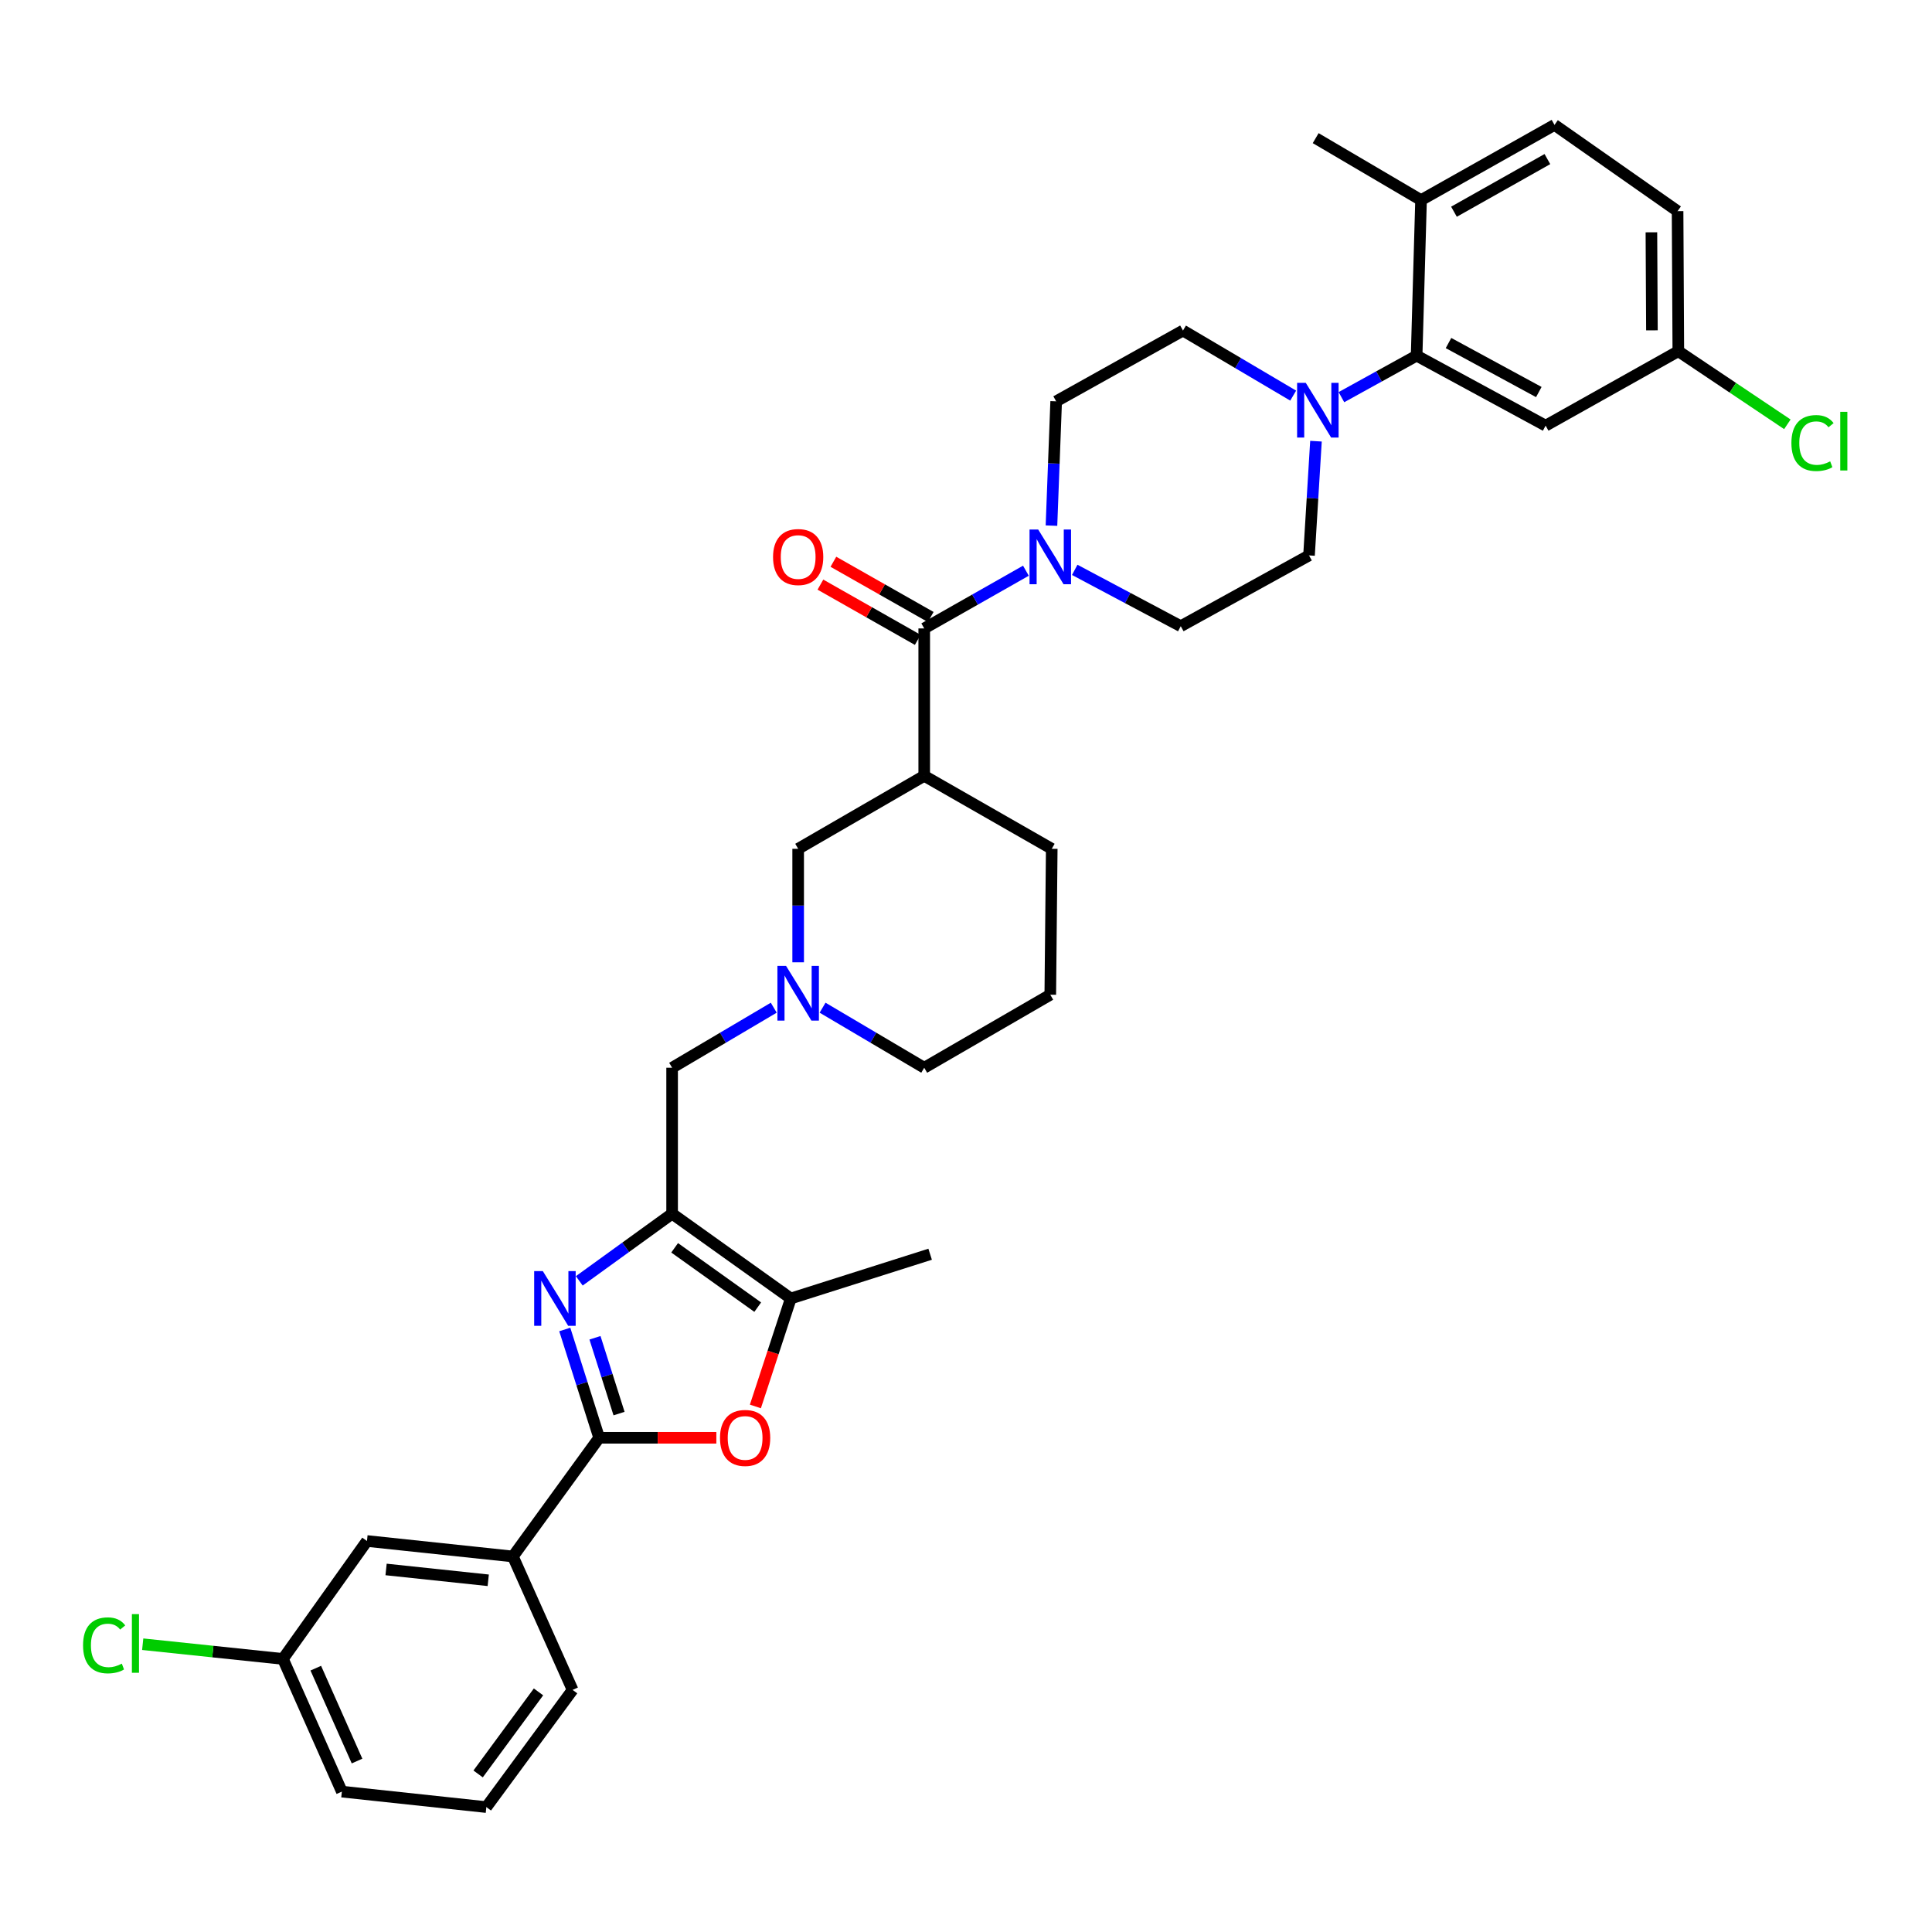 <?xml version='1.0' encoding='iso-8859-1'?>
<svg version='1.1' baseProfile='full'
              xmlns='http://www.w3.org/2000/svg'
                      xmlns:rdkit='http://www.rdkit.org/xml'
                      xmlns:xlink='http://www.w3.org/1999/xlink'
                  xml:space='preserve'
width='1000px' height='1000px' viewBox='0 0 1000 1000'>
<!-- END OF HEADER -->
<rect style='opacity:1.0;fill:#FFFFFF;stroke:none' width='1000' height='1000' x='0' y='0'> </rect>
<path class='bond-0' d='M 299.838,662.967 L 323.863,645.591' style='fill:none;fill-rule:evenodd;stroke:#0000FF;stroke-width:6px;stroke-linecap:butt;stroke-linejoin:miter;stroke-opacity:1' />
<path class='bond-0' d='M 323.863,645.591 L 347.887,628.214' style='fill:none;fill-rule:evenodd;stroke:#000000;stroke-width:6px;stroke-linecap:butt;stroke-linejoin:miter;stroke-opacity:1' />
<path class='bond-1' d='M 292.323,688.14 L 301.221,716.166' style='fill:none;fill-rule:evenodd;stroke:#0000FF;stroke-width:6px;stroke-linecap:butt;stroke-linejoin:miter;stroke-opacity:1' />
<path class='bond-1' d='M 301.221,716.166 L 310.12,744.192' style='fill:none;fill-rule:evenodd;stroke:#000000;stroke-width:6px;stroke-linecap:butt;stroke-linejoin:miter;stroke-opacity:1' />
<path class='bond-1' d='M 307.959,692.431 L 314.188,712.049' style='fill:none;fill-rule:evenodd;stroke:#0000FF;stroke-width:6px;stroke-linecap:butt;stroke-linejoin:miter;stroke-opacity:1' />
<path class='bond-1' d='M 314.188,712.049 L 320.417,731.668' style='fill:none;fill-rule:evenodd;stroke:#000000;stroke-width:6px;stroke-linecap:butt;stroke-linejoin:miter;stroke-opacity:1' />
<path class='bond-4' d='M 347.887,628.214 L 409.319,672.089' style='fill:none;fill-rule:evenodd;stroke:#000000;stroke-width:6px;stroke-linecap:butt;stroke-linejoin:miter;stroke-opacity:1' />
<path class='bond-4' d='M 349.195,645.866 L 392.197,676.578' style='fill:none;fill-rule:evenodd;stroke:#000000;stroke-width:6px;stroke-linecap:butt;stroke-linejoin:miter;stroke-opacity:1' />
<path class='bond-10' d='M 347.887,628.214 L 347.887,552.664' style='fill:none;fill-rule:evenodd;stroke:#000000;stroke-width:6px;stroke-linecap:butt;stroke-linejoin:miter;stroke-opacity:1' />
<path class='bond-2' d='M 310.12,744.192 L 340.451,744.192' style='fill:none;fill-rule:evenodd;stroke:#000000;stroke-width:6px;stroke-linecap:butt;stroke-linejoin:miter;stroke-opacity:1' />
<path class='bond-2' d='M 340.451,744.192 L 370.781,744.192' style='fill:none;fill-rule:evenodd;stroke:#FF0000;stroke-width:6px;stroke-linecap:butt;stroke-linejoin:miter;stroke-opacity:1' />
<path class='bond-11' d='M 310.12,744.192 L 265.475,805.632' style='fill:none;fill-rule:evenodd;stroke:#000000;stroke-width:6px;stroke-linecap:butt;stroke-linejoin:miter;stroke-opacity:1' />
<path class='bond-35' d='M 390.989,727.975 L 400.154,700.032' style='fill:none;fill-rule:evenodd;stroke:#FF0000;stroke-width:6px;stroke-linecap:butt;stroke-linejoin:miter;stroke-opacity:1' />
<path class='bond-35' d='M 400.154,700.032 L 409.319,672.089' style='fill:none;fill-rule:evenodd;stroke:#000000;stroke-width:6px;stroke-linecap:butt;stroke-linejoin:miter;stroke-opacity:1' />
<path class='bond-3' d='M 478.377,325.273 L 478.377,401.572' style='fill:none;fill-rule:evenodd;stroke:#000000;stroke-width:6px;stroke-linecap:butt;stroke-linejoin:miter;stroke-opacity:1' />
<path class='bond-6' d='M 478.377,325.273 L 504.693,310.337' style='fill:none;fill-rule:evenodd;stroke:#000000;stroke-width:6px;stroke-linecap:butt;stroke-linejoin:miter;stroke-opacity:1' />
<path class='bond-6' d='M 504.693,310.337 L 531.01,295.4' style='fill:none;fill-rule:evenodd;stroke:#0000FF;stroke-width:6px;stroke-linecap:butt;stroke-linejoin:miter;stroke-opacity:1' />
<path class='bond-19' d='M 481.734,319.358 L 456.548,305.062' style='fill:none;fill-rule:evenodd;stroke:#000000;stroke-width:6px;stroke-linecap:butt;stroke-linejoin:miter;stroke-opacity:1' />
<path class='bond-19' d='M 456.548,305.062 L 431.362,290.767' style='fill:none;fill-rule:evenodd;stroke:#FF0000;stroke-width:6px;stroke-linecap:butt;stroke-linejoin:miter;stroke-opacity:1' />
<path class='bond-19' d='M 475.019,331.189 L 449.833,316.894' style='fill:none;fill-rule:evenodd;stroke:#000000;stroke-width:6px;stroke-linecap:butt;stroke-linejoin:miter;stroke-opacity:1' />
<path class='bond-19' d='M 449.833,316.894 L 424.646,302.598' style='fill:none;fill-rule:evenodd;stroke:#FF0000;stroke-width:6px;stroke-linecap:butt;stroke-linejoin:miter;stroke-opacity:1' />
<path class='bond-29' d='M 409.319,672.089 L 481.438,649.188' style='fill:none;fill-rule:evenodd;stroke:#000000;stroke-width:6px;stroke-linecap:butt;stroke-linejoin:miter;stroke-opacity:1' />
<path class='bond-5' d='M 478.377,401.572 L 413.128,439.339' style='fill:none;fill-rule:evenodd;stroke:#000000;stroke-width:6px;stroke-linecap:butt;stroke-linejoin:miter;stroke-opacity:1' />
<path class='bond-37' d='M 478.377,401.572 L 544.381,439.339' style='fill:none;fill-rule:evenodd;stroke:#000000;stroke-width:6px;stroke-linecap:butt;stroke-linejoin:miter;stroke-opacity:1' />
<path class='bond-15' d='M 544.237,272.065 L 545.454,239.898' style='fill:none;fill-rule:evenodd;stroke:#0000FF;stroke-width:6px;stroke-linecap:butt;stroke-linejoin:miter;stroke-opacity:1' />
<path class='bond-15' d='M 545.454,239.898 L 546.671,207.731' style='fill:none;fill-rule:evenodd;stroke:#000000;stroke-width:6px;stroke-linecap:butt;stroke-linejoin:miter;stroke-opacity:1' />
<path class='bond-16' d='M 556.277,294.961 L 583.717,309.539' style='fill:none;fill-rule:evenodd;stroke:#0000FF;stroke-width:6px;stroke-linecap:butt;stroke-linejoin:miter;stroke-opacity:1' />
<path class='bond-16' d='M 583.717,309.539 L 611.156,324.117' style='fill:none;fill-rule:evenodd;stroke:#000000;stroke-width:6px;stroke-linecap:butt;stroke-linejoin:miter;stroke-opacity:1' />
<path class='bond-7' d='M 681.143,228.354 L 679.344,257.919' style='fill:none;fill-rule:evenodd;stroke:#0000FF;stroke-width:6px;stroke-linecap:butt;stroke-linejoin:miter;stroke-opacity:1' />
<path class='bond-7' d='M 679.344,257.919 L 677.546,287.483' style='fill:none;fill-rule:evenodd;stroke:#000000;stroke-width:6px;stroke-linecap:butt;stroke-linejoin:miter;stroke-opacity:1' />
<path class='bond-8' d='M 694.319,205.574 L 713.78,194.828' style='fill:none;fill-rule:evenodd;stroke:#0000FF;stroke-width:6px;stroke-linecap:butt;stroke-linejoin:miter;stroke-opacity:1' />
<path class='bond-8' d='M 713.78,194.828 L 733.241,184.082' style='fill:none;fill-rule:evenodd;stroke:#000000;stroke-width:6px;stroke-linecap:butt;stroke-linejoin:miter;stroke-opacity:1' />
<path class='bond-38' d='M 669.352,204.772 L 640.832,187.931' style='fill:none;fill-rule:evenodd;stroke:#0000FF;stroke-width:6px;stroke-linecap:butt;stroke-linejoin:miter;stroke-opacity:1' />
<path class='bond-38' d='M 640.832,187.931 L 612.313,171.09' style='fill:none;fill-rule:evenodd;stroke:#000000;stroke-width:6px;stroke-linecap:butt;stroke-linejoin:miter;stroke-opacity:1' />
<path class='bond-13' d='M 733.241,184.082 L 800.016,220.315' style='fill:none;fill-rule:evenodd;stroke:#000000;stroke-width:6px;stroke-linecap:butt;stroke-linejoin:miter;stroke-opacity:1' />
<path class='bond-13' d='M 749.746,177.559 L 796.488,202.923' style='fill:none;fill-rule:evenodd;stroke:#000000;stroke-width:6px;stroke-linecap:butt;stroke-linejoin:miter;stroke-opacity:1' />
<path class='bond-14' d='M 733.241,184.082 L 735.531,103.574' style='fill:none;fill-rule:evenodd;stroke:#000000;stroke-width:6px;stroke-linecap:butt;stroke-linejoin:miter;stroke-opacity:1' />
<path class='bond-9' d='M 400.494,521.583 L 374.191,537.124' style='fill:none;fill-rule:evenodd;stroke:#0000FF;stroke-width:6px;stroke-linecap:butt;stroke-linejoin:miter;stroke-opacity:1' />
<path class='bond-9' d='M 374.191,537.124 L 347.887,552.664' style='fill:none;fill-rule:evenodd;stroke:#000000;stroke-width:6px;stroke-linecap:butt;stroke-linejoin:miter;stroke-opacity:1' />
<path class='bond-12' d='M 413.128,498.089 L 413.128,468.714' style='fill:none;fill-rule:evenodd;stroke:#0000FF;stroke-width:6px;stroke-linecap:butt;stroke-linejoin:miter;stroke-opacity:1' />
<path class='bond-12' d='M 413.128,468.714 L 413.128,439.339' style='fill:none;fill-rule:evenodd;stroke:#000000;stroke-width:6px;stroke-linecap:butt;stroke-linejoin:miter;stroke-opacity:1' />
<path class='bond-28' d='M 425.763,521.582 L 452.07,537.123' style='fill:none;fill-rule:evenodd;stroke:#0000FF;stroke-width:6px;stroke-linecap:butt;stroke-linejoin:miter;stroke-opacity:1' />
<path class='bond-28' d='M 452.07,537.123 L 478.377,552.664' style='fill:none;fill-rule:evenodd;stroke:#000000;stroke-width:6px;stroke-linecap:butt;stroke-linejoin:miter;stroke-opacity:1' />
<path class='bond-20' d='M 265.475,805.632 L 189.94,797.62' style='fill:none;fill-rule:evenodd;stroke:#000000;stroke-width:6px;stroke-linecap:butt;stroke-linejoin:miter;stroke-opacity:1' />
<path class='bond-20' d='M 252.709,817.958 L 199.835,812.35' style='fill:none;fill-rule:evenodd;stroke:#000000;stroke-width:6px;stroke-linecap:butt;stroke-linejoin:miter;stroke-opacity:1' />
<path class='bond-30' d='M 265.475,805.632 L 296.379,874.689' style='fill:none;fill-rule:evenodd;stroke:#000000;stroke-width:6px;stroke-linecap:butt;stroke-linejoin:miter;stroke-opacity:1' />
<path class='bond-22' d='M 800.016,220.315 L 868.696,181.784' style='fill:none;fill-rule:evenodd;stroke:#000000;stroke-width:6px;stroke-linecap:butt;stroke-linejoin:miter;stroke-opacity:1' />
<path class='bond-21' d='M 735.531,103.574 L 804.612,64.65' style='fill:none;fill-rule:evenodd;stroke:#000000;stroke-width:6px;stroke-linecap:butt;stroke-linejoin:miter;stroke-opacity:1' />
<path class='bond-21' d='M 752.572,109.588 L 800.928,82.341' style='fill:none;fill-rule:evenodd;stroke:#000000;stroke-width:6px;stroke-linecap:butt;stroke-linejoin:miter;stroke-opacity:1' />
<path class='bond-33' d='M 735.531,103.574 L 680.992,71.505' style='fill:none;fill-rule:evenodd;stroke:#000000;stroke-width:6px;stroke-linecap:butt;stroke-linejoin:miter;stroke-opacity:1' />
<path class='bond-18' d='M 546.671,207.731 L 612.313,171.09' style='fill:none;fill-rule:evenodd;stroke:#000000;stroke-width:6px;stroke-linecap:butt;stroke-linejoin:miter;stroke-opacity:1' />
<path class='bond-17' d='M 611.156,324.117 L 677.546,287.483' style='fill:none;fill-rule:evenodd;stroke:#000000;stroke-width:6px;stroke-linecap:butt;stroke-linejoin:miter;stroke-opacity:1' />
<path class='bond-23' d='M 189.94,797.62 L 146.443,858.659' style='fill:none;fill-rule:evenodd;stroke:#000000;stroke-width:6px;stroke-linecap:butt;stroke-linejoin:miter;stroke-opacity:1' />
<path class='bond-25' d='M 804.612,64.65 L 868.311,109.295' style='fill:none;fill-rule:evenodd;stroke:#000000;stroke-width:6px;stroke-linecap:butt;stroke-linejoin:miter;stroke-opacity:1' />
<path class='bond-26' d='M 868.696,181.784 L 896.916,200.702' style='fill:none;fill-rule:evenodd;stroke:#000000;stroke-width:6px;stroke-linecap:butt;stroke-linejoin:miter;stroke-opacity:1' />
<path class='bond-26' d='M 896.916,200.702 L 925.136,219.62' style='fill:none;fill-rule:evenodd;stroke:#00CC00;stroke-width:6px;stroke-linecap:butt;stroke-linejoin:miter;stroke-opacity:1' />
<path class='bond-39' d='M 868.696,181.784 L 868.311,109.295' style='fill:none;fill-rule:evenodd;stroke:#000000;stroke-width:6px;stroke-linecap:butt;stroke-linejoin:miter;stroke-opacity:1' />
<path class='bond-39' d='M 855.034,170.983 L 854.764,120.241' style='fill:none;fill-rule:evenodd;stroke:#000000;stroke-width:6px;stroke-linecap:butt;stroke-linejoin:miter;stroke-opacity:1' />
<path class='bond-27' d='M 146.443,858.659 L 110.155,854.85' style='fill:none;fill-rule:evenodd;stroke:#000000;stroke-width:6px;stroke-linecap:butt;stroke-linejoin:miter;stroke-opacity:1' />
<path class='bond-27' d='M 110.155,854.85 L 73.866,851.042' style='fill:none;fill-rule:evenodd;stroke:#00CC00;stroke-width:6px;stroke-linecap:butt;stroke-linejoin:miter;stroke-opacity:1' />
<path class='bond-36' d='M 146.443,858.659 L 176.947,927.339' style='fill:none;fill-rule:evenodd;stroke:#000000;stroke-width:6px;stroke-linecap:butt;stroke-linejoin:miter;stroke-opacity:1' />
<path class='bond-36' d='M 163.452,863.438 L 184.805,911.514' style='fill:none;fill-rule:evenodd;stroke:#000000;stroke-width:6px;stroke-linecap:butt;stroke-linejoin:miter;stroke-opacity:1' />
<path class='bond-24' d='M 544.381,439.339 L 543.625,514.867' style='fill:none;fill-rule:evenodd;stroke:#000000;stroke-width:6px;stroke-linecap:butt;stroke-linejoin:miter;stroke-opacity:1' />
<path class='bond-31' d='M 478.377,552.664 L 543.625,514.867' style='fill:none;fill-rule:evenodd;stroke:#000000;stroke-width:6px;stroke-linecap:butt;stroke-linejoin:miter;stroke-opacity:1' />
<path class='bond-32' d='M 296.379,874.689 L 251.734,935.35' style='fill:none;fill-rule:evenodd;stroke:#000000;stroke-width:6px;stroke-linecap:butt;stroke-linejoin:miter;stroke-opacity:1' />
<path class='bond-32' d='M 278.726,875.724 L 247.474,918.187' style='fill:none;fill-rule:evenodd;stroke:#000000;stroke-width:6px;stroke-linecap:butt;stroke-linejoin:miter;stroke-opacity:1' />
<path class='bond-34' d='M 251.734,935.35 L 176.947,927.339' style='fill:none;fill-rule:evenodd;stroke:#000000;stroke-width:6px;stroke-linecap:butt;stroke-linejoin:miter;stroke-opacity:1' />
<path  class='atom-0' d='M 280.967 657.929
L 290.247 672.929
Q 291.167 674.409, 292.647 677.089
Q 294.127 679.769, 294.207 679.929
L 294.207 657.929
L 297.967 657.929
L 297.967 686.249
L 294.087 686.249
L 284.127 669.849
Q 282.967 667.929, 281.727 665.729
Q 280.527 663.529, 280.167 662.849
L 280.167 686.249
L 276.487 686.249
L 276.487 657.929
L 280.967 657.929
' fill='#0000FF'/>
<path  class='atom-3' d='M 372.67 744.272
Q 372.67 737.472, 376.03 733.672
Q 379.39 729.872, 385.67 729.872
Q 391.95 729.872, 395.31 733.672
Q 398.67 737.472, 398.67 744.272
Q 398.67 751.152, 395.27 755.072
Q 391.87 758.952, 385.67 758.952
Q 379.43 758.952, 376.03 755.072
Q 372.67 751.192, 372.67 744.272
M 385.67 755.752
Q 389.99 755.752, 392.31 752.872
Q 394.67 749.952, 394.67 744.272
Q 394.67 738.712, 392.31 735.912
Q 389.99 733.072, 385.67 733.072
Q 381.35 733.072, 378.99 735.872
Q 376.67 738.672, 376.67 744.272
Q 376.67 749.992, 378.99 752.872
Q 381.35 755.752, 385.67 755.752
' fill='#FF0000'/>
<path  class='atom-7' d='M 537.365 274.079
L 546.645 289.079
Q 547.565 290.559, 549.045 293.239
Q 550.525 295.919, 550.605 296.079
L 550.605 274.079
L 554.365 274.079
L 554.365 302.399
L 550.485 302.399
L 540.525 285.999
Q 539.365 284.079, 538.125 281.879
Q 536.925 279.679, 536.565 278.999
L 536.565 302.399
L 532.885 302.399
L 532.885 274.079
L 537.365 274.079
' fill='#0000FF'/>
<path  class='atom-8' d='M 675.859 198.151
L 685.139 213.151
Q 686.059 214.631, 687.539 217.311
Q 689.019 219.991, 689.099 220.151
L 689.099 198.151
L 692.859 198.151
L 692.859 226.471
L 688.979 226.471
L 679.019 210.071
Q 677.859 208.151, 676.619 205.951
Q 675.419 203.751, 675.059 203.071
L 675.059 226.471
L 671.379 226.471
L 671.379 198.151
L 675.859 198.151
' fill='#0000FF'/>
<path  class='atom-10' d='M 406.868 499.958
L 416.148 514.958
Q 417.068 516.438, 418.548 519.118
Q 420.028 521.798, 420.108 521.958
L 420.108 499.958
L 423.868 499.958
L 423.868 528.278
L 419.988 528.278
L 410.028 511.878
Q 408.868 509.958, 407.628 507.758
Q 406.428 505.558, 406.068 504.878
L 406.068 528.278
L 402.388 528.278
L 402.388 499.958
L 406.868 499.958
' fill='#0000FF'/>
<path  class='atom-20' d='M 400.128 288.319
Q 400.128 281.519, 403.488 277.719
Q 406.848 273.919, 413.128 273.919
Q 419.408 273.919, 422.768 277.719
Q 426.128 281.519, 426.128 288.319
Q 426.128 295.199, 422.728 299.119
Q 419.328 302.999, 413.128 302.999
Q 406.888 302.999, 403.488 299.119
Q 400.128 295.239, 400.128 288.319
M 413.128 299.799
Q 417.448 299.799, 419.768 296.919
Q 422.128 293.999, 422.128 288.319
Q 422.128 282.759, 419.768 279.959
Q 417.448 277.119, 413.128 277.119
Q 408.808 277.119, 406.448 279.919
Q 404.128 282.719, 404.128 288.319
Q 404.128 294.039, 406.448 296.919
Q 408.808 299.799, 413.128 299.799
' fill='#FF0000'/>
<path  class='atom-27' d='M 927.227 229.322
Q 927.227 222.282, 930.507 218.602
Q 933.827 214.882, 940.107 214.882
Q 945.947 214.882, 949.067 219.002
L 946.427 221.162
Q 944.147 218.162, 940.107 218.162
Q 935.827 218.162, 933.547 221.042
Q 931.307 223.882, 931.307 229.322
Q 931.307 234.922, 933.627 237.802
Q 935.987 240.682, 940.547 240.682
Q 943.667 240.682, 947.307 238.802
L 948.427 241.802
Q 946.947 242.762, 944.707 243.322
Q 942.467 243.882, 939.987 243.882
Q 933.827 243.882, 930.507 240.122
Q 927.227 236.362, 927.227 229.322
' fill='#00CC00'/>
<path  class='atom-27' d='M 952.507 213.162
L 956.187 213.162
L 956.187 243.522
L 952.507 243.522
L 952.507 213.162
' fill='#00CC00'/>
<path  class='atom-28' d='M 42.987 851.627
Q 42.987 844.587, 46.267 840.907
Q 49.587 837.187, 55.867 837.187
Q 61.707 837.187, 64.827 841.307
L 62.187 843.467
Q 59.907 840.467, 55.867 840.467
Q 51.587 840.467, 49.307 843.347
Q 47.067 846.187, 47.067 851.627
Q 47.067 857.227, 49.387 860.107
Q 51.747 862.987, 56.307 862.987
Q 59.427 862.987, 63.067 861.107
L 64.187 864.107
Q 62.707 865.067, 60.467 865.627
Q 58.227 866.187, 55.747 866.187
Q 49.587 866.187, 46.267 862.427
Q 42.987 858.667, 42.987 851.627
' fill='#00CC00'/>
<path  class='atom-28' d='M 68.267 835.467
L 71.947 835.467
L 71.947 865.827
L 68.267 865.827
L 68.267 835.467
' fill='#00CC00'/>
</svg>
